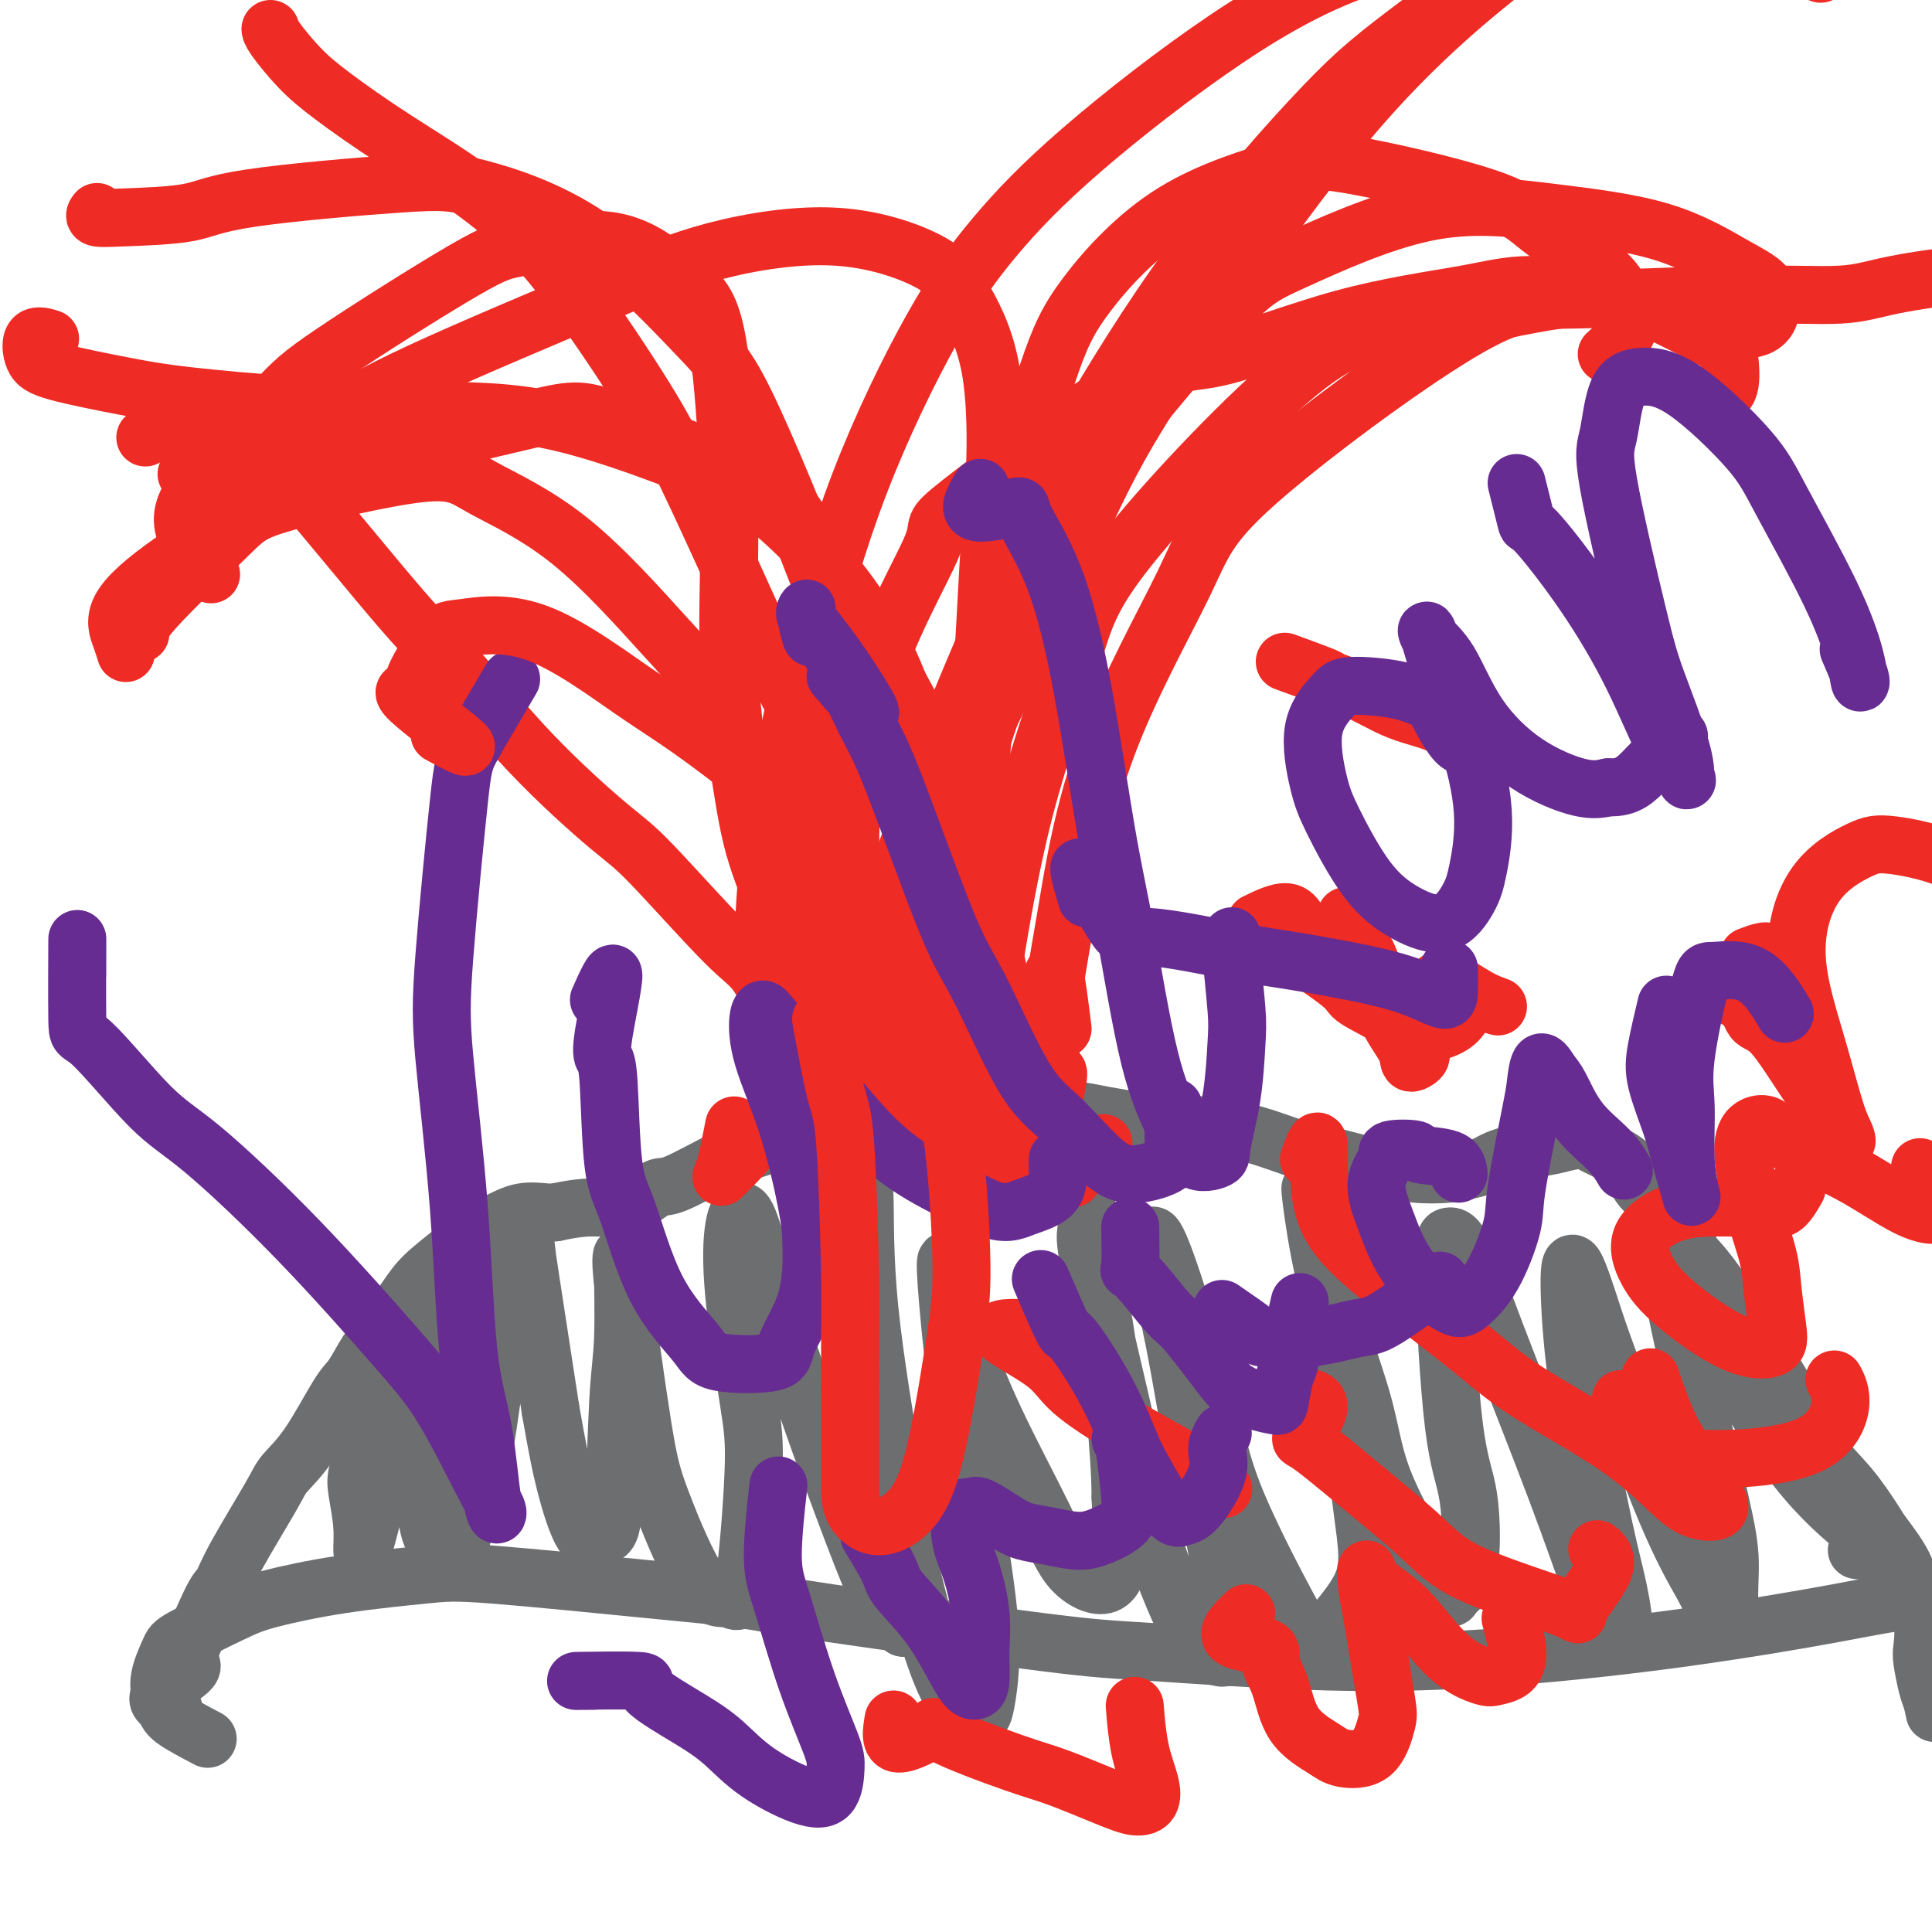 <svg viewBox='0 0 400 400' version='1.1' xmlns='http://www.w3.org/2000/svg' xmlns:xlink='http://www.w3.org/1999/xlink'><g fill='none' stroke='#6D6E70' stroke-width='12' stroke-linecap='round' stroke-linejoin='round'><path d='M36,354c-1.948,-0.748 -3.896,-1.496 -3,-3c0.896,-1.504 4.635,-3.763 6,-5c1.365,-1.237 0.357,-1.453 0,-2c-0.357,-0.547 -0.061,-1.424 1,-4c1.061,-2.576 2.887,-6.852 4,-9c1.113,-2.148 1.513,-2.168 2,-3c0.487,-0.832 1.061,-2.474 3,-6c1.939,-3.526 5.243,-8.934 7,-12c1.757,-3.066 1.969,-3.791 3,-5c1.031,-1.209 2.882,-2.904 5,-6c2.118,-3.096 4.503,-7.594 6,-10c1.497,-2.406 2.106,-2.718 3,-4c0.894,-1.282 2.072,-3.532 3,-5c0.928,-1.468 1.606,-2.155 3,-4c1.394,-1.845 3.505,-4.850 5,-7c1.495,-2.150 2.372,-3.445 4,-5c1.628,-1.555 4.005,-3.369 6,-5c1.995,-1.631 3.609,-3.078 5,-4c1.391,-0.922 2.558,-1.319 4,-2c1.442,-0.681 3.157,-1.645 5,-2c1.843,-0.355 3.812,-0.101 5,0c1.188,0.101 1.594,0.051 2,0'/><path d='M115,251c3.956,-0.848 5.847,-0.969 7,-1c1.153,-0.031 1.568,0.027 3,0c1.432,-0.027 3.883,-0.139 6,-1c2.117,-0.861 3.902,-2.472 5,-3c1.098,-0.528 1.508,0.027 4,-1c2.492,-1.027 7.066,-3.637 10,-5c2.934,-1.363 4.228,-1.480 6,-2c1.772,-0.520 4.023,-1.444 7,-2c2.977,-0.556 6.682,-0.744 9,-1c2.318,-0.256 3.250,-0.581 6,-1c2.750,-0.419 7.317,-0.934 11,-1c3.683,-0.066 6.481,0.316 10,0c3.519,-0.316 7.759,-1.329 12,-2c4.241,-0.671 8.483,-0.998 11,-1c2.517,-0.002 3.311,0.322 7,1c3.689,0.678 10.275,1.711 14,2c3.725,0.289 4.589,-0.164 7,0c2.411,0.164 6.371,0.947 10,2c3.629,1.053 6.929,2.377 9,3c2.071,0.623 2.913,0.546 5,1c2.087,0.454 5.418,1.439 8,2c2.582,0.561 4.414,0.697 6,1c1.586,0.303 2.927,0.774 5,1c2.073,0.226 4.878,0.207 7,0c2.122,-0.207 3.561,-0.604 5,-1'/><path d='M305,242c2.626,-0.497 3.192,-1.241 5,-2c1.808,-0.759 4.860,-1.533 7,-2c2.140,-0.467 3.369,-0.628 5,-1c1.631,-0.372 3.664,-0.956 5,-1c1.336,-0.044 1.975,0.450 3,1c1.025,0.550 2.434,1.156 4,2c1.566,0.844 3.288,1.928 4,3c0.712,1.072 0.416,2.134 2,4c1.584,1.866 5.050,4.538 7,7c1.950,2.462 2.384,4.714 3,6c0.616,1.286 1.415,1.605 4,5c2.585,3.395 6.955,9.864 9,13c2.045,3.136 1.763,2.938 3,5c1.237,2.062 3.992,6.383 6,10c2.008,3.617 3.270,6.528 5,9c1.730,2.472 3.930,4.505 6,7c2.070,2.495 4.012,5.453 5,7c0.988,1.547 1.021,1.681 2,3c0.979,1.319 2.902,3.821 4,6c1.098,2.179 1.369,4.036 2,6c0.631,1.964 1.622,4.034 2,6c0.378,1.966 0.143,3.826 0,5c-0.143,1.174 -0.192,1.662 0,3c0.192,1.338 0.626,3.525 1,5c0.374,1.475 0.687,2.237 1,3'/><path d='M400,352c1.000,4.667 0.500,2.333 0,0'/><path d='M43,360c-2.777,-1.458 -5.554,-2.916 -7,-4c-1.446,-1.084 -1.560,-1.796 -2,-3c-0.440,-1.204 -1.206,-2.902 -1,-5c0.206,-2.098 1.385,-4.596 2,-6c0.615,-1.404 0.666,-1.714 3,-3c2.334,-1.286 6.951,-3.549 10,-5c3.049,-1.451 4.531,-2.092 8,-3c3.469,-0.908 8.924,-2.083 15,-3c6.076,-0.917 12.772,-1.575 17,-2c4.228,-0.425 5.987,-0.618 14,0c8.013,0.618 22.278,2.048 32,3c9.722,0.952 14.900,1.426 19,2c4.100,0.574 7.122,1.249 19,3c11.878,1.751 32.613,4.578 44,6c11.387,1.422 13.425,1.441 22,2c8.575,0.559 23.686,1.660 37,2c13.314,0.340 24.830,-0.080 37,-1c12.170,-0.920 24.992,-2.341 37,-4c12.008,-1.659 23.201,-3.558 31,-5c7.799,-1.442 12.204,-2.428 19,-3c6.796,-0.572 15.984,-0.731 22,0c6.016,0.731 8.862,2.352 10,3c1.138,0.648 0.569,0.324 0,0'/><path d='M80,290c-1.473,3.200 -2.945,6.401 -4,9c-1.055,2.599 -1.692,4.598 -2,6c-0.308,1.402 -0.285,2.208 0,4c0.285,1.792 0.833,4.570 1,7c0.167,2.430 -0.047,4.513 0,5c0.047,0.487 0.355,-0.621 1,-3c0.645,-2.379 1.628,-6.028 2,-9c0.372,-2.972 0.135,-5.268 1,-9c0.865,-3.732 2.834,-8.899 4,-14c1.166,-5.101 1.530,-10.136 2,-13c0.470,-2.864 1.047,-3.555 1,-4c-0.047,-0.445 -0.716,-0.642 -1,0c-0.284,0.642 -0.181,2.124 0,6c0.181,3.876 0.441,10.145 1,17c0.559,6.855 1.416,14.296 2,19c0.584,4.704 0.895,6.670 2,8c1.105,1.330 3.005,2.025 4,2c0.995,-0.025 1.086,-0.769 2,-4c0.914,-3.231 2.651,-8.947 4,-16c1.349,-7.053 2.310,-15.442 3,-21c0.690,-5.558 1.110,-8.285 2,-12c0.890,-3.715 2.249,-8.418 3,-10c0.751,-1.582 0.895,-0.041 1,1c0.105,1.041 0.173,1.583 1,7c0.827,5.417 2.414,15.708 4,26'/><path d='M114,292c1.422,7.993 1.977,10.976 3,15c1.023,4.024 2.512,9.090 4,11c1.488,1.910 2.973,0.666 4,0c1.027,-0.666 1.597,-0.752 2,-6c0.403,-5.248 0.641,-15.659 1,-22c0.359,-6.341 0.841,-8.614 1,-13c0.159,-4.386 -0.005,-10.885 0,-14c0.005,-3.115 0.180,-2.847 0,-3c-0.180,-0.153 -0.715,-0.727 0,6c0.715,6.727 2.680,20.754 4,29c1.320,8.246 1.993,10.711 4,16c2.007,5.289 5.346,13.402 8,17c2.654,3.598 4.623,2.681 6,3c1.377,0.319 2.161,1.874 3,-3c0.839,-4.874 1.733,-16.175 2,-23c0.267,-6.825 -0.093,-9.172 -1,-15c-0.907,-5.828 -2.361,-15.137 -3,-22c-0.639,-6.863 -0.464,-11.282 0,-14c0.464,-2.718 1.215,-3.737 2,-3c0.785,0.737 1.603,3.229 3,8c1.397,4.771 3.374,11.820 6,20c2.626,8.180 5.900,17.492 9,26c3.100,8.508 6.027,16.214 8,21c1.973,4.786 2.992,6.653 4,8c1.008,1.347 2.004,2.173 3,3'/><path d='M187,337c1.383,0.461 1.340,-3.885 1,-6c-0.340,-2.115 -0.977,-1.999 -3,-11c-2.023,-9.001 -5.432,-27.119 -7,-38c-1.568,-10.881 -1.293,-14.525 -1,-20c0.293,-5.475 0.606,-12.780 1,-16c0.394,-3.220 0.869,-2.356 1,2c0.131,4.356 -0.081,12.204 1,23c1.081,10.796 3.455,24.541 5,34c1.545,9.459 2.262,14.633 4,22c1.738,7.367 4.496,16.928 7,22c2.504,5.072 4.753,5.655 6,6c1.247,0.345 1.494,0.452 2,-2c0.506,-2.452 1.273,-7.461 1,-14c-0.273,-6.539 -1.587,-14.606 -3,-24c-1.413,-9.394 -2.926,-20.115 -4,-29c-1.074,-8.885 -1.710,-15.935 -2,-20c-0.290,-4.065 -0.234,-5.144 0,-5c0.234,0.144 0.646,1.511 1,4c0.354,2.489 0.650,6.101 2,11c1.350,4.899 3.752,11.085 7,18c3.248,6.915 7.340,14.560 10,20c2.660,5.440 3.888,8.675 6,11c2.112,2.325 5.107,3.741 7,3c1.893,-0.741 2.684,-3.640 3,-7c0.316,-3.360 0.158,-7.180 0,-11'/><path d='M232,310c-0.051,-9.482 -1.677,-24.188 -3,-33c-1.323,-8.812 -2.342,-11.731 -3,-16c-0.658,-4.269 -0.957,-9.887 -1,-11c-0.043,-1.113 0.168,2.280 0,4c-0.168,1.720 -0.716,1.766 1,10c1.716,8.234 5.694,24.656 8,35c2.306,10.344 2.939,14.610 5,21c2.061,6.390 5.550,14.905 8,19c2.450,4.095 3.861,3.768 5,4c1.139,0.232 2.007,1.021 2,-3c-0.007,-4.021 -0.890,-12.851 -2,-19c-1.110,-6.149 -2.446,-9.616 -4,-17c-1.554,-7.384 -3.325,-18.684 -5,-27c-1.675,-8.316 -3.255,-13.647 -4,-17c-0.745,-3.353 -0.655,-4.729 0,-4c0.655,0.729 1.874,3.562 4,10c2.126,6.438 5.159,16.481 7,24c1.841,7.519 2.489,12.513 6,21c3.511,8.487 9.886,20.467 13,26c3.114,5.533 2.968,4.620 5,2c2.032,-2.620 6.240,-6.948 8,-11c1.760,-4.052 1.070,-7.828 0,-16c-1.070,-8.172 -2.519,-20.739 -4,-32c-1.481,-11.261 -2.995,-21.218 -4,-26c-1.005,-4.782 -1.503,-4.391 -2,-4'/><path d='M272,250c-1.544,-10.552 -0.402,2.066 2,13c2.402,10.934 6.066,20.182 8,27c1.934,6.818 2.139,11.207 5,18c2.861,6.793 8.379,15.990 11,20c2.621,4.010 2.344,2.833 3,2c0.656,-0.833 2.244,-1.323 3,-5c0.756,-3.677 0.679,-10.540 0,-15c-0.679,-4.460 -1.959,-6.516 -3,-15c-1.041,-8.484 -1.842,-23.397 -2,-31c-0.158,-7.603 0.328,-7.894 1,-8c0.672,-0.106 1.529,-0.025 3,3c1.471,3.025 3.555,8.993 7,18c3.445,9.007 8.252,21.052 12,31c3.748,9.948 6.437,17.799 8,22c1.563,4.201 1.999,4.753 3,6c1.001,1.247 2.565,3.190 3,2c0.435,-1.190 -0.261,-5.512 -1,-9c-0.739,-3.488 -1.520,-6.141 -3,-13c-1.480,-6.859 -3.658,-17.924 -5,-27c-1.342,-9.076 -1.849,-16.162 -2,-21c-0.151,-4.838 0.053,-7.426 1,-6c0.947,1.426 2.635,6.867 4,11c1.365,4.133 2.406,6.959 5,14c2.594,7.041 6.741,18.297 10,26c3.259,7.703 5.629,11.851 8,16'/><path d='M353,329c5.282,11.273 4.988,5.956 5,2c0.012,-3.956 0.329,-6.550 0,-10c-0.329,-3.450 -1.304,-7.756 -3,-15c-1.696,-7.244 -4.113,-17.428 -6,-26c-1.887,-8.572 -3.243,-15.533 -4,-20c-0.757,-4.467 -0.916,-6.439 0,-5c0.916,1.439 2.908,6.288 5,11c2.092,4.712 4.283,9.287 8,16c3.717,6.713 8.960,15.564 14,22c5.040,6.436 9.877,10.457 13,13c3.123,2.543 4.533,3.608 4,4c-0.533,0.392 -3.009,0.112 -4,0c-0.991,-0.112 -0.495,-0.056 0,0'/></g>
<g fill='none' stroke='#EE2B24' stroke-width='12' stroke-linecap='round' stroke-linejoin='round'><path d='M180,229c-3.186,-2.161 -6.372,-4.323 -8,-5c-1.628,-0.677 -1.699,0.130 -2,0c-0.301,-0.130 -0.832,-1.197 -2,-3c-1.168,-1.803 -2.974,-4.344 -5,-8c-2.026,-3.656 -4.271,-8.429 -6,-11c-1.729,-2.571 -2.943,-2.941 -7,-7c-4.057,-4.059 -10.958,-11.806 -15,-16c-4.042,-4.194 -5.225,-4.837 -9,-8c-3.775,-3.163 -10.141,-8.848 -16,-15c-5.859,-6.152 -11.209,-12.770 -15,-17c-3.791,-4.230 -6.022,-6.071 -12,-13c-5.978,-6.929 -15.701,-18.945 -21,-25c-5.299,-6.055 -6.173,-6.149 -9,-8c-2.827,-1.851 -7.607,-5.460 -12,-6c-4.393,-0.540 -8.398,1.989 -10,3c-1.602,1.011 -0.801,0.506 0,0'/><path d='M198,209c-3.891,0.876 -7.781,1.752 -9,2c-1.219,0.248 0.235,-0.133 0,-1c-0.235,-0.867 -2.158,-2.219 -4,-5c-1.842,-2.781 -3.601,-6.990 -5,-10c-1.399,-3.010 -2.436,-4.822 -4,-7c-1.564,-2.178 -3.653,-4.721 -9,-13c-5.347,-8.279 -13.952,-22.294 -19,-30c-5.048,-7.706 -6.539,-9.103 -11,-14c-4.461,-4.897 -11.894,-13.293 -19,-19c-7.106,-5.707 -13.887,-8.725 -18,-11c-4.113,-2.275 -5.557,-3.807 -13,-3c-7.443,0.807 -20.884,3.954 -28,6c-7.116,2.046 -7.907,2.992 -12,7c-4.093,4.008 -11.486,11.079 -15,15c-3.514,3.921 -3.147,4.692 -3,5c0.147,0.308 0.073,0.154 0,0'/><path d='M217,239c0.539,-2.446 1.078,-4.892 0,-6c-1.078,-1.108 -3.772,-0.876 -5,-2c-1.228,-1.124 -0.989,-3.602 -1,-5c-0.011,-1.398 -0.271,-1.717 -1,-6c-0.729,-4.283 -1.927,-12.531 -4,-22c-2.073,-9.469 -5.023,-20.160 -7,-27c-1.977,-6.840 -2.983,-9.830 -6,-16c-3.017,-6.170 -8.045,-15.520 -13,-24c-4.955,-8.480 -9.837,-16.088 -13,-21c-3.163,-4.912 -4.608,-7.126 -12,-11c-7.392,-3.874 -20.731,-9.408 -28,-12c-7.269,-2.592 -8.467,-2.243 -18,0c-9.533,2.243 -27.399,6.378 -37,9c-9.601,2.622 -10.937,3.729 -16,7c-5.063,3.271 -13.854,8.705 -20,13c-6.146,4.295 -9.647,7.450 -11,10c-1.353,2.550 -0.556,4.494 0,6c0.556,1.506 0.873,2.573 1,3c0.127,0.427 0.063,0.213 0,0'/><path d='M203,242c-2.914,-1.280 -5.829,-2.561 -7,-3c-1.171,-0.439 -0.600,-0.037 -2,-2c-1.400,-1.963 -4.773,-6.291 -8,-13c-3.227,-6.709 -6.310,-15.800 -8,-23c-1.690,-7.200 -1.988,-12.509 -2,-22c-0.012,-9.491 0.263,-23.163 4,-36c3.737,-12.837 10.936,-24.838 13,-30c2.064,-5.162 -1.007,-3.483 6,-9c7.007,-5.517 24.092,-18.229 34,-24c9.908,-5.771 12.638,-4.600 19,-6c6.362,-1.400 16.356,-5.371 26,-8c9.644,-2.629 18.938,-3.916 25,-5c6.062,-1.084 8.892,-1.964 14,-2c5.108,-0.036 12.493,0.774 16,2c3.507,1.226 3.137,2.869 3,4c-0.137,1.131 -0.039,1.752 0,2c0.039,0.248 0.020,0.124 0,0'/><path d='M193,241c-2.718,-5.281 -5.436,-10.563 -4,-12c1.436,-1.437 7.025,0.970 9,2c1.975,1.030 0.335,0.683 1,-5c0.665,-5.683 3.635,-16.701 5,-21c1.365,-4.299 1.125,-1.878 2,-7c0.875,-5.122 2.864,-17.789 6,-30c3.136,-12.211 7.420,-23.968 10,-32c2.580,-8.032 3.458,-12.338 12,-23c8.542,-10.662 24.750,-27.679 35,-36c10.250,-8.321 14.543,-7.947 22,-9c7.457,-1.053 18.078,-3.534 26,-5c7.922,-1.466 13.144,-1.917 16,-2c2.856,-0.083 3.346,0.202 7,2c3.654,1.798 10.471,5.109 14,7c3.529,1.891 3.771,2.363 4,4c0.229,1.637 0.446,4.441 0,6c-0.446,1.559 -1.556,1.874 -2,2c-0.444,0.126 -0.222,0.063 0,0'/><path d='M217,233c1.230,-5.473 2.460,-10.946 2,-11c-0.460,-0.054 -2.611,5.312 -3,3c-0.389,-2.312 0.986,-12.303 2,-19c1.014,-6.697 1.669,-10.100 3,-18c1.331,-7.900 3.338,-20.298 8,-33c4.662,-12.702 11.981,-25.709 16,-34c4.019,-8.291 4.740,-11.866 15,-21c10.260,-9.134 30.058,-23.826 42,-31c11.942,-7.174 16.027,-6.830 25,-7c8.973,-0.170 22.835,-0.853 33,-1c10.165,-0.147 16.633,0.241 21,0c4.367,-0.241 6.634,-1.112 11,-2c4.366,-0.888 10.830,-1.795 14,-2c3.170,-0.205 3.046,0.291 3,1c-0.046,0.709 -0.013,1.631 0,2c0.013,0.369 0.007,0.184 0,0'/><path d='M222,244c3.929,-4.277 7.857,-8.553 6,-7c-1.857,1.553 -9.501,8.937 -13,11c-3.499,2.063 -2.855,-1.193 -3,-2c-0.145,-0.807 -1.080,0.835 -3,-2c-1.920,-2.835 -4.824,-10.146 -6,-15c-1.176,-4.854 -0.624,-7.250 -1,-13c-0.376,-5.750 -1.681,-14.852 -2,-25c-0.319,-10.148 0.347,-21.341 1,-28c0.653,-6.659 1.294,-8.783 2,-18c0.706,-9.217 1.476,-25.527 2,-34c0.524,-8.473 0.801,-9.110 1,-14c0.199,-4.890 0.319,-14.033 -1,-21c-1.319,-6.967 -4.076,-11.760 -6,-15c-1.924,-3.240 -3.013,-4.929 -7,-7c-3.987,-2.071 -10.871,-4.526 -19,-5c-8.129,-0.474 -17.502,1.031 -25,3c-7.498,1.969 -13.120,4.402 -24,9c-10.880,4.598 -27.017,11.362 -37,16c-9.983,4.638 -13.813,7.152 -20,10c-6.187,2.848 -14.730,6.031 -20,8c-5.270,1.969 -7.265,2.722 -8,3c-0.735,0.278 -0.210,0.079 0,0c0.210,-0.079 0.105,-0.040 0,0'/><path d='M220,213c-0.846,-6.748 -1.692,-13.497 -2,-11c-0.308,2.497 -0.080,14.239 -1,20c-0.920,5.761 -2.990,5.542 -5,6c-2.010,0.458 -3.962,1.594 -6,2c-2.038,0.406 -4.163,0.084 -7,-1c-2.837,-1.084 -6.386,-2.928 -10,-5c-3.614,-2.072 -7.291,-4.371 -11,-8c-3.709,-3.629 -7.448,-8.588 -11,-15c-3.552,-6.412 -6.915,-14.277 -9,-20c-2.085,-5.723 -2.891,-9.303 -4,-16c-1.109,-6.697 -2.521,-16.510 -3,-26c-0.479,-9.490 -0.024,-18.657 0,-28c0.024,-9.343 -0.384,-18.861 -1,-27c-0.616,-8.139 -1.442,-14.899 -3,-19c-1.558,-4.101 -3.848,-5.543 -7,-8c-3.152,-2.457 -7.166,-5.931 -13,-7c-5.834,-1.069 -13.487,0.265 -18,1c-4.513,0.735 -5.887,0.869 -13,5c-7.113,4.131 -19.964,12.257 -27,17c-7.036,4.743 -8.255,6.102 -12,10c-3.745,3.898 -10.014,10.333 -14,15c-3.986,4.667 -5.689,7.564 -5,11c0.689,3.436 3.768,7.410 5,9c1.232,1.590 0.616,0.795 0,0'/><path d='M199,217c-2.790,-5.944 -5.581,-11.888 -5,-9c0.581,2.888 4.533,14.607 6,19c1.467,4.393 0.448,1.459 0,0c-0.448,-1.459 -0.326,-1.442 0,-2c0.326,-0.558 0.856,-1.689 1,-5c0.144,-3.311 -0.097,-8.800 0,-16c0.097,-7.200 0.533,-16.110 1,-26c0.467,-9.890 0.964,-20.761 2,-33c1.036,-12.239 2.612,-25.846 5,-38c2.388,-12.154 5.589,-22.856 8,-30c2.411,-7.144 4.031,-10.730 8,-16c3.969,-5.270 10.286,-12.223 18,-17c7.714,-4.777 16.826,-7.377 22,-9c5.174,-1.623 6.410,-2.268 14,-1c7.590,1.268 21.536,4.449 29,7c7.464,2.551 8.448,4.470 12,7c3.552,2.530 9.673,5.670 13,9c3.327,3.330 3.861,6.851 4,9c0.139,2.149 -0.116,2.925 -1,4c-0.884,1.075 -2.395,2.450 -3,3c-0.605,0.550 -0.302,0.275 0,0'/><path d='M180,211c-1.237,-3.310 -2.474,-6.620 -1,-7c1.474,-0.380 5.660,2.170 8,1c2.340,-1.170 2.835,-6.059 4,-10c1.165,-3.941 2.999,-6.936 5,-14c2.001,-7.064 4.170,-18.199 8,-30c3.830,-11.801 9.320,-24.267 12,-32c2.680,-7.733 2.550,-10.732 9,-20c6.450,-9.268 19.482,-24.804 27,-33c7.518,-8.196 9.524,-9.053 16,-12c6.476,-2.947 17.424,-7.985 27,-10c9.576,-2.015 17.780,-1.006 26,0c8.220,1.006 16.454,2.011 23,4c6.546,1.989 11.403,4.964 15,7c3.597,2.036 5.933,3.133 7,5c1.067,1.867 0.864,4.503 0,6c-0.864,1.497 -2.390,1.856 -3,2c-0.610,0.144 -0.305,0.072 0,0'/><path d='M204,245c2.666,-8.462 5.332,-16.924 4,-16c-1.332,0.924 -6.661,11.235 -9,9c-2.339,-2.235 -1.686,-17.016 -2,-31c-0.314,-13.984 -1.594,-27.173 -4,-40c-2.406,-12.827 -5.939,-25.293 -12,-36c-6.061,-10.707 -14.649,-19.656 -21,-25c-6.351,-5.344 -10.464,-7.084 -18,-10c-7.536,-2.916 -18.496,-7.007 -28,-9c-9.504,-1.993 -17.554,-1.888 -26,-2c-8.446,-0.112 -17.289,-0.440 -26,-1c-8.711,-0.560 -17.290,-1.352 -23,-2c-5.710,-0.648 -8.552,-1.151 -13,-2c-4.448,-0.849 -10.501,-2.045 -14,-3c-3.499,-0.955 -4.443,-1.668 -5,-3c-0.557,-1.332 -0.727,-3.282 0,-4c0.727,-0.718 2.351,-0.205 3,0c0.649,0.205 0.325,0.103 0,0'/><path d='M172,165c-0.697,2.062 -1.394,4.124 -2,7c-0.606,2.876 -1.123,6.565 -1,9c0.123,2.435 0.884,3.615 1,4c0.116,0.385 -0.414,-0.027 0,-2c0.414,-1.973 1.772,-5.508 3,-12c1.228,-6.492 2.327,-15.941 3,-22c0.673,-6.059 0.920,-8.727 -3,-20c-3.920,-11.273 -12.005,-31.153 -17,-42c-4.995,-10.847 -6.898,-12.663 -12,-18c-5.102,-5.337 -13.403,-14.194 -22,-20c-8.597,-5.806 -17.492,-8.561 -23,-10c-5.508,-1.439 -7.631,-1.561 -16,-1c-8.369,0.561 -22.985,1.807 -31,3c-8.015,1.193 -9.429,2.333 -13,3c-3.571,0.667 -9.297,0.859 -13,1c-3.703,0.141 -5.382,0.230 -6,0c-0.618,-0.230 -0.177,-0.780 0,-1c0.177,-0.220 0.088,-0.110 0,0'/><path d='M176,167c1.000,-1.769 1.999,-3.538 1,-5c-0.999,-1.462 -3.998,-2.616 -5,-3c-1.002,-0.384 -0.009,0.001 -1,-2c-0.991,-2.001 -3.966,-6.388 -7,-12c-3.034,-5.612 -6.125,-12.449 -10,-21c-3.875,-8.551 -8.533,-18.815 -12,-26c-3.467,-7.185 -5.742,-11.292 -10,-18c-4.258,-6.708 -10.500,-16.017 -16,-23c-5.500,-6.983 -10.258,-11.639 -16,-16c-5.742,-4.361 -12.467,-8.426 -18,-12c-5.533,-3.574 -9.875,-6.657 -13,-9c-3.125,-2.343 -5.034,-3.948 -7,-6c-1.966,-2.052 -3.991,-4.553 -5,-6c-1.009,-1.447 -1.003,-1.842 -1,-2c0.003,-0.158 0.001,-0.079 0,0'/><path d='M171,188c0.258,4.309 0.517,8.619 0,12c-0.517,3.381 -1.808,5.834 -4,7c-2.192,1.166 -5.284,1.044 -7,0c-1.716,-1.044 -2.057,-3.010 -2,-9c0.057,-5.990 0.510,-16.005 2,-27c1.490,-10.995 4.015,-22.969 7,-35c2.985,-12.031 6.430,-24.119 11,-36c4.570,-11.881 10.264,-23.555 15,-32c4.736,-8.445 8.513,-13.660 13,-19c4.487,-5.340 9.683,-10.805 18,-18c8.317,-7.195 19.756,-16.119 30,-23c10.244,-6.881 19.295,-11.718 29,-15c9.705,-3.282 20.065,-5.009 27,-7c6.935,-1.991 10.447,-4.245 17,-4c6.553,0.245 16.149,2.989 21,4c4.851,1.011 4.957,0.289 5,0c0.043,-0.289 0.021,-0.144 0,0'/><path d='M152,233c-0.694,3.550 -1.388,7.100 -2,9c-0.612,1.900 -1.143,2.152 0,1c1.143,-1.152 3.961,-3.706 8,-9c4.039,-5.294 9.298,-13.329 13,-20c3.702,-6.671 5.846,-11.980 11,-22c5.154,-10.020 13.318,-24.752 21,-40c7.682,-15.248 14.883,-31.013 20,-42c5.117,-10.987 8.149,-17.198 15,-28c6.851,-10.802 17.521,-26.197 27,-39c9.479,-12.803 17.767,-23.016 28,-33c10.233,-9.984 22.412,-19.740 34,-27c11.588,-7.260 22.585,-12.024 30,-15c7.415,-2.976 11.248,-4.165 18,-5c6.752,-0.835 16.422,-1.318 21,-1c4.578,0.318 4.062,1.436 4,4c-0.062,2.564 0.329,6.575 -4,12c-4.329,5.425 -13.380,12.264 -17,15c-3.620,2.736 -1.810,1.368 0,0'/><path d='M185,198c-1.662,3.332 -3.325,6.664 -5,9c-1.675,2.336 -3.363,3.675 -4,4c-0.637,0.325 -0.222,-0.363 1,-4c1.222,-3.637 3.252,-10.223 6,-18c2.748,-7.777 6.213,-16.746 8,-22c1.787,-5.254 1.895,-6.793 6,-17c4.105,-10.207 12.208,-29.080 17,-40c4.792,-10.920 6.273,-13.886 11,-22c4.727,-8.114 12.700,-21.377 22,-34c9.300,-12.623 19.926,-24.606 27,-32c7.074,-7.394 10.595,-10.198 21,-18c10.405,-7.802 27.695,-20.600 37,-27c9.305,-6.400 10.625,-6.400 15,-8c4.375,-1.600 11.806,-4.800 16,-6c4.194,-1.200 5.150,-0.401 6,0c0.850,0.401 1.595,0.403 -1,3c-2.595,2.597 -8.531,7.789 -13,11c-4.469,3.211 -7.473,4.441 -12,7c-4.527,2.559 -10.579,6.445 -13,8c-2.421,1.555 -1.210,0.777 0,0'/><path d='M266,137c3.265,1.194 6.531,2.389 8,3c1.469,0.611 1.142,0.639 2,1c0.858,0.361 2.903,1.057 5,2c2.097,0.943 4.247,2.134 6,3c1.753,0.866 3.109,1.407 5,2c1.891,0.593 4.317,1.236 6,2c1.683,0.764 2.624,1.647 3,2c0.376,0.353 0.188,0.177 0,0'/><path d='M262,193c2.934,2.134 5.867,4.268 7,5c1.133,0.732 0.465,0.061 2,1c1.535,0.939 5.272,3.489 7,5c1.728,1.511 1.447,1.984 3,3c1.553,1.016 4.942,2.573 7,4c2.058,1.427 2.786,2.722 5,3c2.214,0.278 5.913,-0.462 8,-2c2.087,-1.538 2.562,-3.876 3,-5c0.438,-1.124 0.839,-1.036 1,-1c0.161,0.036 0.080,0.018 0,0'/><path d='M260,191c2.686,-1.306 5.372,-2.612 7,-2c1.628,0.612 2.198,3.140 3,4c0.802,0.860 1.836,0.050 3,0c1.164,-0.050 2.457,0.659 4,1c1.543,0.341 3.334,0.313 4,0c0.666,-0.313 0.205,-0.910 0,-1c-0.205,-0.090 -0.155,0.327 0,0c0.155,-0.327 0.415,-1.398 0,-2c-0.415,-0.602 -1.505,-0.736 -2,-1c-0.495,-0.264 -0.395,-0.658 0,0c0.395,0.658 1.085,2.367 2,4c0.915,1.633 2.057,3.191 3,6c0.943,2.809 1.688,6.869 3,10c1.312,3.131 3.191,5.335 4,7c0.809,1.665 0.548,2.793 1,3c0.452,0.207 1.617,-0.507 2,-1c0.383,-0.493 -0.015,-0.763 0,-2c0.015,-1.237 0.443,-3.439 1,-6c0.557,-2.561 1.242,-5.480 2,-7c0.758,-1.520 1.589,-1.640 3,-1c1.411,0.640 3.403,2.040 5,3c1.597,0.960 2.798,1.480 4,2'/><path d='M309,208c2.000,0.667 1.000,0.333 0,0'/><path d='M213,275c-3.443,-0.125 -6.886,-0.249 -6,1c0.886,1.249 6.101,3.873 9,6c2.899,2.127 3.481,3.758 6,6c2.519,2.242 6.974,5.096 12,8c5.026,2.904 10.622,5.859 14,8c3.378,2.141 4.536,3.469 5,4c0.464,0.531 0.232,0.266 0,0'/><path d='M185,356c-0.417,2.439 -0.834,4.878 1,5c1.834,0.122 5.917,-2.074 7,-3c1.083,-0.926 -0.836,-0.584 2,1c2.836,1.584 10.427,4.409 15,6c4.573,1.591 6.127,1.947 9,3c2.873,1.053 7.065,2.803 10,4c2.935,1.197 4.615,1.839 6,2c1.385,0.161 2.476,-0.161 3,-1c0.524,-0.839 0.481,-2.194 0,-4c-0.481,-1.806 -1.399,-4.063 -2,-7c-0.601,-2.937 -0.886,-6.553 -1,-8c-0.114,-1.447 -0.057,-0.723 0,0'/><path d='M258,334c-2.043,1.952 -4.086,3.904 -3,5c1.086,1.096 5.302,1.336 7,2c1.698,0.664 0.878,1.750 1,3c0.122,1.250 1.187,2.662 2,5c0.813,2.338 1.374,5.601 3,8c1.626,2.399 4.318,3.935 6,5c1.682,1.065 2.353,1.660 4,2c1.647,0.340 4.271,0.425 6,-1c1.729,-1.425 2.565,-4.359 3,-6c0.435,-1.641 0.471,-1.989 0,-5c-0.471,-3.011 -1.449,-8.686 -2,-12c-0.551,-3.314 -0.677,-4.267 -1,-6c-0.323,-1.733 -0.845,-4.247 -1,-6c-0.155,-1.753 0.055,-2.745 0,-3c-0.055,-0.255 -0.376,0.226 0,1c0.376,0.774 1.449,1.840 3,3c1.551,1.160 3.580,2.412 6,5c2.420,2.588 5.229,6.510 8,9c2.771,2.490 5.502,3.548 7,4c1.498,0.452 1.762,0.296 3,0c1.238,-0.296 3.449,-0.734 4,-3c0.551,-2.266 -0.557,-6.362 -1,-8c-0.443,-1.638 -0.222,-0.819 0,0'/><path d='M268,289c2.427,0.182 4.854,0.364 5,2c0.146,1.636 -1.988,4.728 -3,6c-1.012,1.272 -0.902,0.726 1,2c1.902,1.274 5.597,4.369 10,8c4.403,3.631 9.515,7.798 13,11c3.485,3.202 5.343,5.439 11,8c5.657,2.561 15.112,5.446 19,7c3.888,1.554 2.207,1.777 3,0c0.793,-1.777 4.060,-5.555 5,-8c0.940,-2.445 -0.446,-3.556 -1,-4c-0.554,-0.444 -0.277,-0.222 0,0'/><path d='M271,240c0.900,-2.451 1.801,-4.902 2,-3c0.199,1.902 -0.303,8.157 1,13c1.303,4.843 4.410,8.273 10,13c5.590,4.727 13.663,10.751 19,15c5.337,4.249 7.936,6.722 13,10c5.064,3.278 12.591,7.360 18,11c5.409,3.640 8.700,6.836 11,9c2.300,2.164 3.610,3.294 5,4c1.390,0.706 2.862,0.987 4,1c1.138,0.013 1.944,-0.243 2,-1c0.056,-0.757 -0.637,-2.015 -2,-4c-1.363,-1.985 -3.396,-4.697 -5,-7c-1.604,-2.303 -2.778,-4.197 -4,-7c-1.222,-2.803 -2.492,-6.515 -3,-8c-0.508,-1.485 -0.254,-0.742 0,0'/><path d='M340,295c-2.782,-3.188 -5.564,-6.375 -4,-5c1.564,1.375 7.475,7.314 10,10c2.525,2.686 1.664,2.120 3,2c1.336,-0.120 4.869,0.205 10,0c5.131,-0.205 11.860,-0.942 16,-3c4.140,-2.058 5.692,-5.439 6,-8c0.308,-2.561 -0.626,-4.303 -1,-5c-0.374,-0.697 -0.187,-0.348 0,0'/><path d='M372,246c-0.978,1.691 -1.956,3.381 -3,4c-1.044,0.619 -2.155,0.165 -3,0c-0.845,-0.165 -1.423,-0.041 -3,0c-1.577,0.041 -4.151,-0.002 -7,0c-2.849,0.002 -5.973,0.050 -9,1c-3.027,0.950 -5.956,2.803 -7,5c-1.044,2.197 -0.202,4.738 1,7c1.202,2.262 2.763,4.245 6,7c3.237,2.755 8.148,6.282 12,8c3.852,1.718 6.645,1.626 8,1c1.355,-0.626 1.273,-1.786 1,-4c-0.273,-2.214 -0.738,-5.482 -1,-8c-0.262,-2.518 -0.320,-4.285 -1,-7c-0.680,-2.715 -1.980,-6.377 -3,-10c-1.020,-3.623 -1.759,-7.207 -2,-10c-0.241,-2.793 0.015,-4.794 1,-6c0.985,-1.206 2.698,-1.615 4,-1c1.302,0.615 2.191,2.255 5,4c2.809,1.745 7.536,3.595 12,6c4.464,2.405 8.663,5.365 12,7c3.337,1.635 5.812,1.943 7,1c1.188,-0.943 1.089,-3.139 0,-5c-1.089,-1.861 -3.168,-3.389 -4,-4c-0.832,-0.611 -0.416,-0.306 0,0'/><path d='M362,198c2.389,-0.907 4.779,-1.813 4,0c-0.779,1.813 -4.726,6.346 -6,8c-1.274,1.654 0.126,0.429 1,1c0.874,0.571 1.222,2.939 2,4c0.778,1.061 1.985,0.815 4,3c2.015,2.185 4.836,6.801 7,10c2.164,3.199 3.669,4.980 5,7c1.331,2.020 2.487,4.277 3,5c0.513,0.723 0.383,-0.090 0,-1c-0.383,-0.910 -1.019,-1.918 -2,-5c-0.981,-3.082 -2.308,-8.239 -4,-14c-1.692,-5.761 -3.750,-12.125 -4,-18c-0.250,-5.875 1.309,-11.261 4,-15c2.691,-3.739 6.514,-5.830 9,-7c2.486,-1.170 3.637,-1.420 7,-1c3.363,0.420 8.940,1.510 14,4c5.060,2.490 9.604,6.379 12,9c2.396,2.621 2.645,3.975 3,5c0.355,1.025 0.816,1.721 1,2c0.184,0.279 0.092,0.139 0,0'/></g>
<g fill='none' stroke='#672C91' stroke-width='12' stroke-linecap='round' stroke-linejoin='round'><path d='M16,202c0.009,-4.713 0.017,-9.426 0,-7c-0.017,2.426 -0.060,11.991 0,16c0.060,4.009 0.222,2.464 3,5c2.778,2.536 8.171,9.155 12,13c3.829,3.845 6.093,4.916 11,9c4.907,4.084 12.458,11.181 20,19c7.542,7.819 15.076,16.359 20,22c4.924,5.641 7.238,8.383 10,13c2.762,4.617 5.974,11.110 8,15c2.026,3.890 2.868,5.179 3,6c0.132,0.821 -0.444,1.176 -1,-2c-0.556,-3.176 -1.090,-9.883 -2,-15c-0.910,-5.117 -2.195,-8.645 -3,-16c-0.805,-7.355 -1.129,-18.538 -2,-30c-0.871,-11.462 -2.288,-23.203 -3,-31c-0.712,-7.797 -0.718,-11.650 0,-21c0.718,-9.350 2.162,-24.197 3,-32c0.838,-7.803 1.072,-8.562 3,-12c1.928,-3.438 5.551,-9.554 7,-12c1.449,-2.446 0.725,-1.223 0,0'/><path d='M124,207c1.487,-3.328 2.975,-6.656 3,-5c0.025,1.656 -1.412,8.295 -2,12c-0.588,3.705 -0.328,4.475 0,5c0.328,0.525 0.725,0.804 1,5c0.275,4.196 0.428,12.308 1,17c0.572,4.692 1.562,5.963 3,10c1.438,4.037 3.324,10.838 6,16c2.676,5.162 6.143,8.683 8,11c1.857,2.317 2.106,3.430 5,4c2.894,0.570 8.435,0.598 11,0c2.565,-0.598 2.155,-1.823 3,-4c0.845,-2.177 2.945,-5.307 4,-9c1.055,-3.693 1.067,-7.948 1,-11c-0.067,-3.052 -0.211,-4.899 -1,-9c-0.789,-4.101 -2.222,-10.455 -4,-16c-1.778,-5.545 -3.900,-10.281 -5,-14c-1.100,-3.719 -1.177,-6.422 -1,-8c0.177,-1.578 0.606,-2.031 1,-2c0.394,0.031 0.751,0.546 2,2c1.249,1.454 3.390,3.845 6,7c2.610,3.155 5.689,7.072 9,11c3.311,3.928 6.853,7.865 11,11c4.147,3.135 8.899,5.467 12,7c3.101,1.533 4.550,2.266 6,3'/><path d='M204,250c4.249,1.656 5.871,0.797 8,0c2.129,-0.797 4.767,-1.533 6,-3c1.233,-1.467 1.063,-3.664 1,-5c-0.063,-1.336 -0.018,-1.810 0,-2c0.018,-0.190 0.009,-0.095 0,0'/><path d='M173,140c4.039,4.685 8.078,9.370 7,7c-1.078,-2.370 -7.273,-11.794 -10,-15c-2.727,-3.206 -1.986,-0.194 -2,0c-0.014,0.194 -0.783,-2.431 -1,-4c-0.217,-1.569 0.119,-2.084 0,-2c-0.119,0.084 -0.693,0.766 0,2c0.693,1.234 2.652,3.020 5,7c2.348,3.980 5.084,10.153 7,14c1.916,3.847 3.012,5.367 6,13c2.988,7.633 7.869,21.380 11,29c3.131,7.620 4.512,9.115 7,14c2.488,4.885 6.082,13.160 9,18c2.918,4.840 5.160,6.245 8,9c2.840,2.755 6.278,6.860 9,9c2.722,2.140 4.729,2.317 7,2c2.271,-0.317 4.804,-1.126 6,-2c1.196,-0.874 1.053,-1.812 1,-4c-0.053,-2.188 -0.015,-5.625 0,-7c0.015,-1.375 0.008,-0.687 0,0'/><path d='M203,101c-1.306,2.225 -2.612,4.449 -1,5c1.612,0.551 6.143,-0.572 8,-1c1.857,-0.428 1.041,-0.162 2,2c0.959,2.162 3.693,6.219 6,12c2.307,5.781 4.186,13.285 6,23c1.814,9.715 3.564,21.641 5,30c1.436,8.359 2.557,13.151 4,21c1.443,7.849 3.208,18.754 5,26c1.792,7.246 3.611,10.832 5,14c1.389,3.168 2.347,5.919 4,7c1.653,1.081 3.999,0.491 5,0c1.001,-0.491 0.657,-0.883 1,-3c0.343,-2.117 1.374,-5.958 2,-10c0.626,-4.042 0.847,-8.285 1,-11c0.153,-2.715 0.237,-3.903 0,-7c-0.237,-3.097 -0.795,-8.103 -1,-11c-0.205,-2.897 -0.059,-3.685 0,-4c0.059,-0.315 0.029,-0.158 0,0'/><path d='M225,186c-1.131,-3.856 -2.262,-7.711 -1,-6c1.262,1.711 4.918,8.989 7,12c2.082,3.011 2.590,1.754 7,2c4.410,0.246 12.723,1.994 18,3c5.277,1.006 7.519,1.271 12,2c4.481,0.729 11.201,1.921 16,3c4.799,1.079 7.678,2.043 10,3c2.322,0.957 4.086,1.906 5,2c0.914,0.094 0.977,-0.667 1,-2c0.023,-1.333 0.007,-3.238 0,-4c-0.007,-0.762 -0.003,-0.381 0,0'/><path d='M305,150c-0.703,2.580 -1.407,5.160 -3,4c-1.593,-1.160 -4.076,-6.059 -5,-8c-0.924,-1.941 -0.288,-0.924 -1,-1c-0.712,-0.076 -2.773,-1.246 -6,-2c-3.227,-0.754 -7.619,-1.094 -10,-1c-2.381,0.094 -2.751,0.621 -4,2c-1.249,1.379 -3.377,3.611 -4,7c-0.623,3.389 0.257,7.935 1,11c0.743,3.065 1.347,4.648 3,8c1.653,3.352 4.354,8.471 7,12c2.646,3.529 5.237,5.467 8,7c2.763,1.533 5.699,2.662 8,2c2.301,-0.662 3.968,-3.115 5,-5c1.032,-1.885 1.429,-3.201 2,-6c0.571,-2.799 1.317,-7.081 1,-12c-0.317,-4.919 -1.696,-10.475 -3,-14c-1.304,-3.525 -2.534,-5.021 -4,-9c-1.466,-3.979 -3.167,-10.442 -4,-13c-0.833,-2.558 -0.797,-1.210 0,0c0.797,1.210 2.354,2.283 4,5c1.646,2.717 3.379,7.079 6,11c2.621,3.921 6.129,7.402 10,10c3.871,2.598 8.106,4.314 11,5c2.894,0.686 4.447,0.343 6,0'/><path d='M333,163c4.083,0.226 5.792,-1.708 8,-4c2.208,-2.292 4.917,-4.940 6,-6c1.083,-1.060 0.542,-0.530 0,0'/><path d='M314,100c0.854,3.440 1.708,6.881 2,8c0.292,1.119 0.023,-0.082 2,2c1.977,2.082 6.200,7.447 10,13c3.800,5.553 7.176,11.295 10,17c2.824,5.705 5.094,11.371 7,15c1.906,3.629 3.448,5.219 4,6c0.552,0.781 0.115,0.754 0,0c-0.115,-0.754 0.091,-2.233 -1,-6c-1.091,-3.767 -3.479,-9.821 -5,-14c-1.521,-4.179 -2.174,-6.483 -4,-14c-1.826,-7.517 -4.825,-20.248 -6,-27c-1.175,-6.752 -0.527,-7.526 0,-10c0.527,-2.474 0.932,-6.649 2,-9c1.068,-2.351 2.799,-2.879 5,-3c2.201,-0.121 4.873,0.165 9,3c4.127,2.835 9.708,8.221 13,12c3.292,3.779 4.296,5.952 7,11c2.704,5.048 7.110,12.970 10,19c2.890,6.030 4.266,10.168 5,13c0.734,2.832 0.826,4.357 1,5c0.174,0.643 0.432,0.404 0,-1c-0.432,-1.404 -1.552,-3.973 -2,-5c-0.448,-1.027 -0.224,-0.514 0,0'/><path d='M123,348c-2.627,0.020 -5.254,0.040 -3,0c2.254,-0.040 9.388,-0.140 12,0c2.612,0.140 0.701,0.522 2,2c1.299,1.478 5.808,4.053 9,6c3.192,1.947 5.065,3.266 7,5c1.935,1.734 3.930,3.885 7,6c3.070,2.115 7.215,4.196 10,5c2.785,0.804 4.212,0.331 5,-1c0.788,-1.331 0.939,-3.519 1,-5c0.061,-1.481 0.034,-2.256 -1,-5c-1.034,-2.744 -3.075,-7.459 -5,-13c-1.925,-5.541 -3.732,-11.908 -5,-16c-1.268,-4.092 -1.995,-5.909 -2,-10c-0.005,-4.091 0.713,-10.454 1,-13c0.287,-2.546 0.144,-1.273 0,0'/><path d='M180,318c1.611,2.663 3.222,5.326 4,7c0.778,1.674 0.723,2.358 2,4c1.277,1.642 3.887,4.241 6,7c2.113,2.759 3.729,5.679 5,8c1.271,2.321 2.199,4.043 3,5c0.801,0.957 1.477,1.149 2,1c0.523,-0.149 0.893,-0.638 1,-2c0.107,-1.362 -0.050,-3.599 0,-6c0.050,-2.401 0.307,-4.968 0,-8c-0.307,-3.032 -1.179,-6.528 -2,-9c-0.821,-2.472 -1.591,-3.921 -2,-6c-0.409,-2.079 -0.456,-4.789 0,-6c0.456,-1.211 1.414,-0.924 2,-1c0.586,-0.076 0.799,-0.513 2,0c1.201,0.513 3.390,1.978 5,3c1.610,1.022 2.641,1.600 4,2c1.359,0.400 3.044,0.621 5,1c1.956,0.379 4.182,0.917 6,1c1.818,0.083 3.230,-0.287 5,-1c1.770,-0.713 3.900,-1.769 5,-3c1.100,-1.231 1.172,-2.637 1,-5c-0.172,-2.363 -0.586,-5.681 -1,-9'/><path d='M233,301c-0.222,-2.844 -0.778,-2.956 -1,-3c-0.222,-0.044 -0.111,-0.022 0,0'/><path d='M216,266c-0.439,-1.026 -0.879,-2.053 0,0c0.879,2.053 3.076,7.184 4,9c0.924,1.816 0.576,0.316 2,2c1.424,1.684 4.622,6.553 7,11c2.378,4.447 3.937,8.472 5,11c1.063,2.528 1.631,3.559 3,6c1.369,2.441 3.539,6.292 5,8c1.461,1.708 2.213,1.273 3,1c0.787,-0.273 1.609,-0.385 3,-2c1.391,-1.615 3.352,-4.732 4,-7c0.648,-2.268 -0.018,-3.688 0,-5c0.018,-1.312 0.719,-2.518 1,-3c0.281,-0.482 0.140,-0.241 0,0'/><path d='M234,254c0.055,3.314 0.111,6.628 0,8c-0.111,1.372 -0.387,0.802 0,1c0.387,0.198 1.439,1.165 3,3c1.561,1.835 3.631,4.537 5,6c1.369,1.463 2.038,1.688 4,4c1.962,2.312 5.219,6.711 7,9c1.781,2.289 2.088,2.466 3,3c0.912,0.534 2.429,1.423 4,2c1.571,0.577 3.194,0.841 4,1c0.806,0.159 0.794,0.214 1,-1c0.206,-1.214 0.630,-3.695 1,-5c0.370,-1.305 0.687,-1.432 1,-3c0.313,-1.568 0.623,-4.576 1,-7c0.377,-2.424 0.822,-4.264 1,-5c0.178,-0.736 0.089,-0.368 0,0'/><path d='M253,271c2.931,2.016 5.862,4.032 7,5c1.138,0.968 0.482,0.889 2,1c1.518,0.111 5.211,0.414 9,0c3.789,-0.414 7.675,-1.544 10,-2c2.325,-0.456 3.087,-0.238 6,-2c2.913,-1.762 7.975,-5.503 10,-7c2.025,-1.497 1.012,-0.748 0,0'/><path d='M302,243c-0.156,-1.183 -0.313,-2.365 -2,-3c-1.687,-0.635 -4.906,-0.721 -6,-1c-1.094,-0.279 -0.064,-0.750 -1,-1c-0.936,-0.250 -3.836,-0.278 -5,0c-1.164,0.278 -0.590,0.863 -1,2c-0.410,1.137 -1.805,2.826 -2,5c-0.195,2.174 0.810,4.832 2,8c1.190,3.168 2.565,6.847 5,10c2.435,3.153 5.932,5.779 8,7c2.068,1.221 2.708,1.036 4,0c1.292,-1.036 3.235,-2.922 5,-6c1.765,-3.078 3.351,-7.349 4,-10c0.649,-2.651 0.362,-3.681 1,-8c0.638,-4.319 2.200,-11.926 3,-16c0.800,-4.074 0.837,-4.615 1,-6c0.163,-1.385 0.452,-3.614 1,-4c0.548,-0.386 1.356,1.070 2,2c0.644,0.930 1.126,1.332 2,3c0.874,1.668 2.142,4.602 4,7c1.858,2.398 4.308,4.261 6,6c1.692,1.739 2.626,3.354 3,4c0.374,0.646 0.187,0.323 0,0'/><path d='M345,208c-0.766,3.242 -1.533,6.484 -2,9c-0.467,2.516 -0.636,4.307 0,7c0.636,2.693 2.075,6.288 3,9c0.925,2.712 1.334,4.541 2,7c0.666,2.459 1.587,5.547 2,7c0.413,1.453 0.317,1.271 0,0c-0.317,-1.271 -0.854,-3.632 -1,-7c-0.146,-3.368 0.101,-7.743 0,-11c-0.101,-3.257 -0.548,-5.397 0,-10c0.548,-4.603 2.092,-11.670 3,-15c0.908,-3.330 1.182,-2.924 3,-3c1.818,-0.076 5.182,-0.636 8,1c2.818,1.636 5.091,5.467 6,7c0.909,1.533 0.455,0.766 0,0'/></g>
<g fill='none' stroke='#EE2B24' stroke-width='12' stroke-linecap='round' stroke-linejoin='round'><path d='M91,152c3.360,1.812 6.721,3.623 5,2c-1.721,-1.623 -8.523,-6.682 -11,-9c-2.477,-2.318 -0.628,-1.896 0,-2c0.628,-0.104 0.036,-0.735 1,-3c0.964,-2.265 3.483,-6.163 5,-8c1.517,-1.837 2.032,-1.614 5,-2c2.968,-0.386 8.390,-1.382 15,1c6.610,2.382 14.407,8.143 20,12c5.593,3.857 8.981,5.810 16,11c7.019,5.190 17.670,13.619 25,22c7.330,8.381 11.340,16.716 15,25c3.660,8.284 6.971,16.518 9,27c2.029,10.482 2.774,23.210 3,31c0.226,7.790 -0.069,10.640 -1,17c-0.931,6.360 -2.498,16.230 -4,23c-1.502,6.770 -2.938,10.439 -5,13c-2.062,2.561 -4.749,4.013 -7,4c-2.251,-0.013 -4.067,-1.490 -5,-3c-0.933,-1.510 -0.985,-3.051 -1,-6c-0.015,-2.949 0.005,-7.305 0,-13c-0.005,-5.695 -0.034,-12.728 0,-17c0.034,-4.272 0.133,-5.784 0,-13c-0.133,-7.216 -0.497,-20.135 -1,-27c-0.503,-6.865 -1.144,-7.676 -2,-11c-0.856,-3.324 -1.928,-9.162 -3,-15'/></g>
</svg>